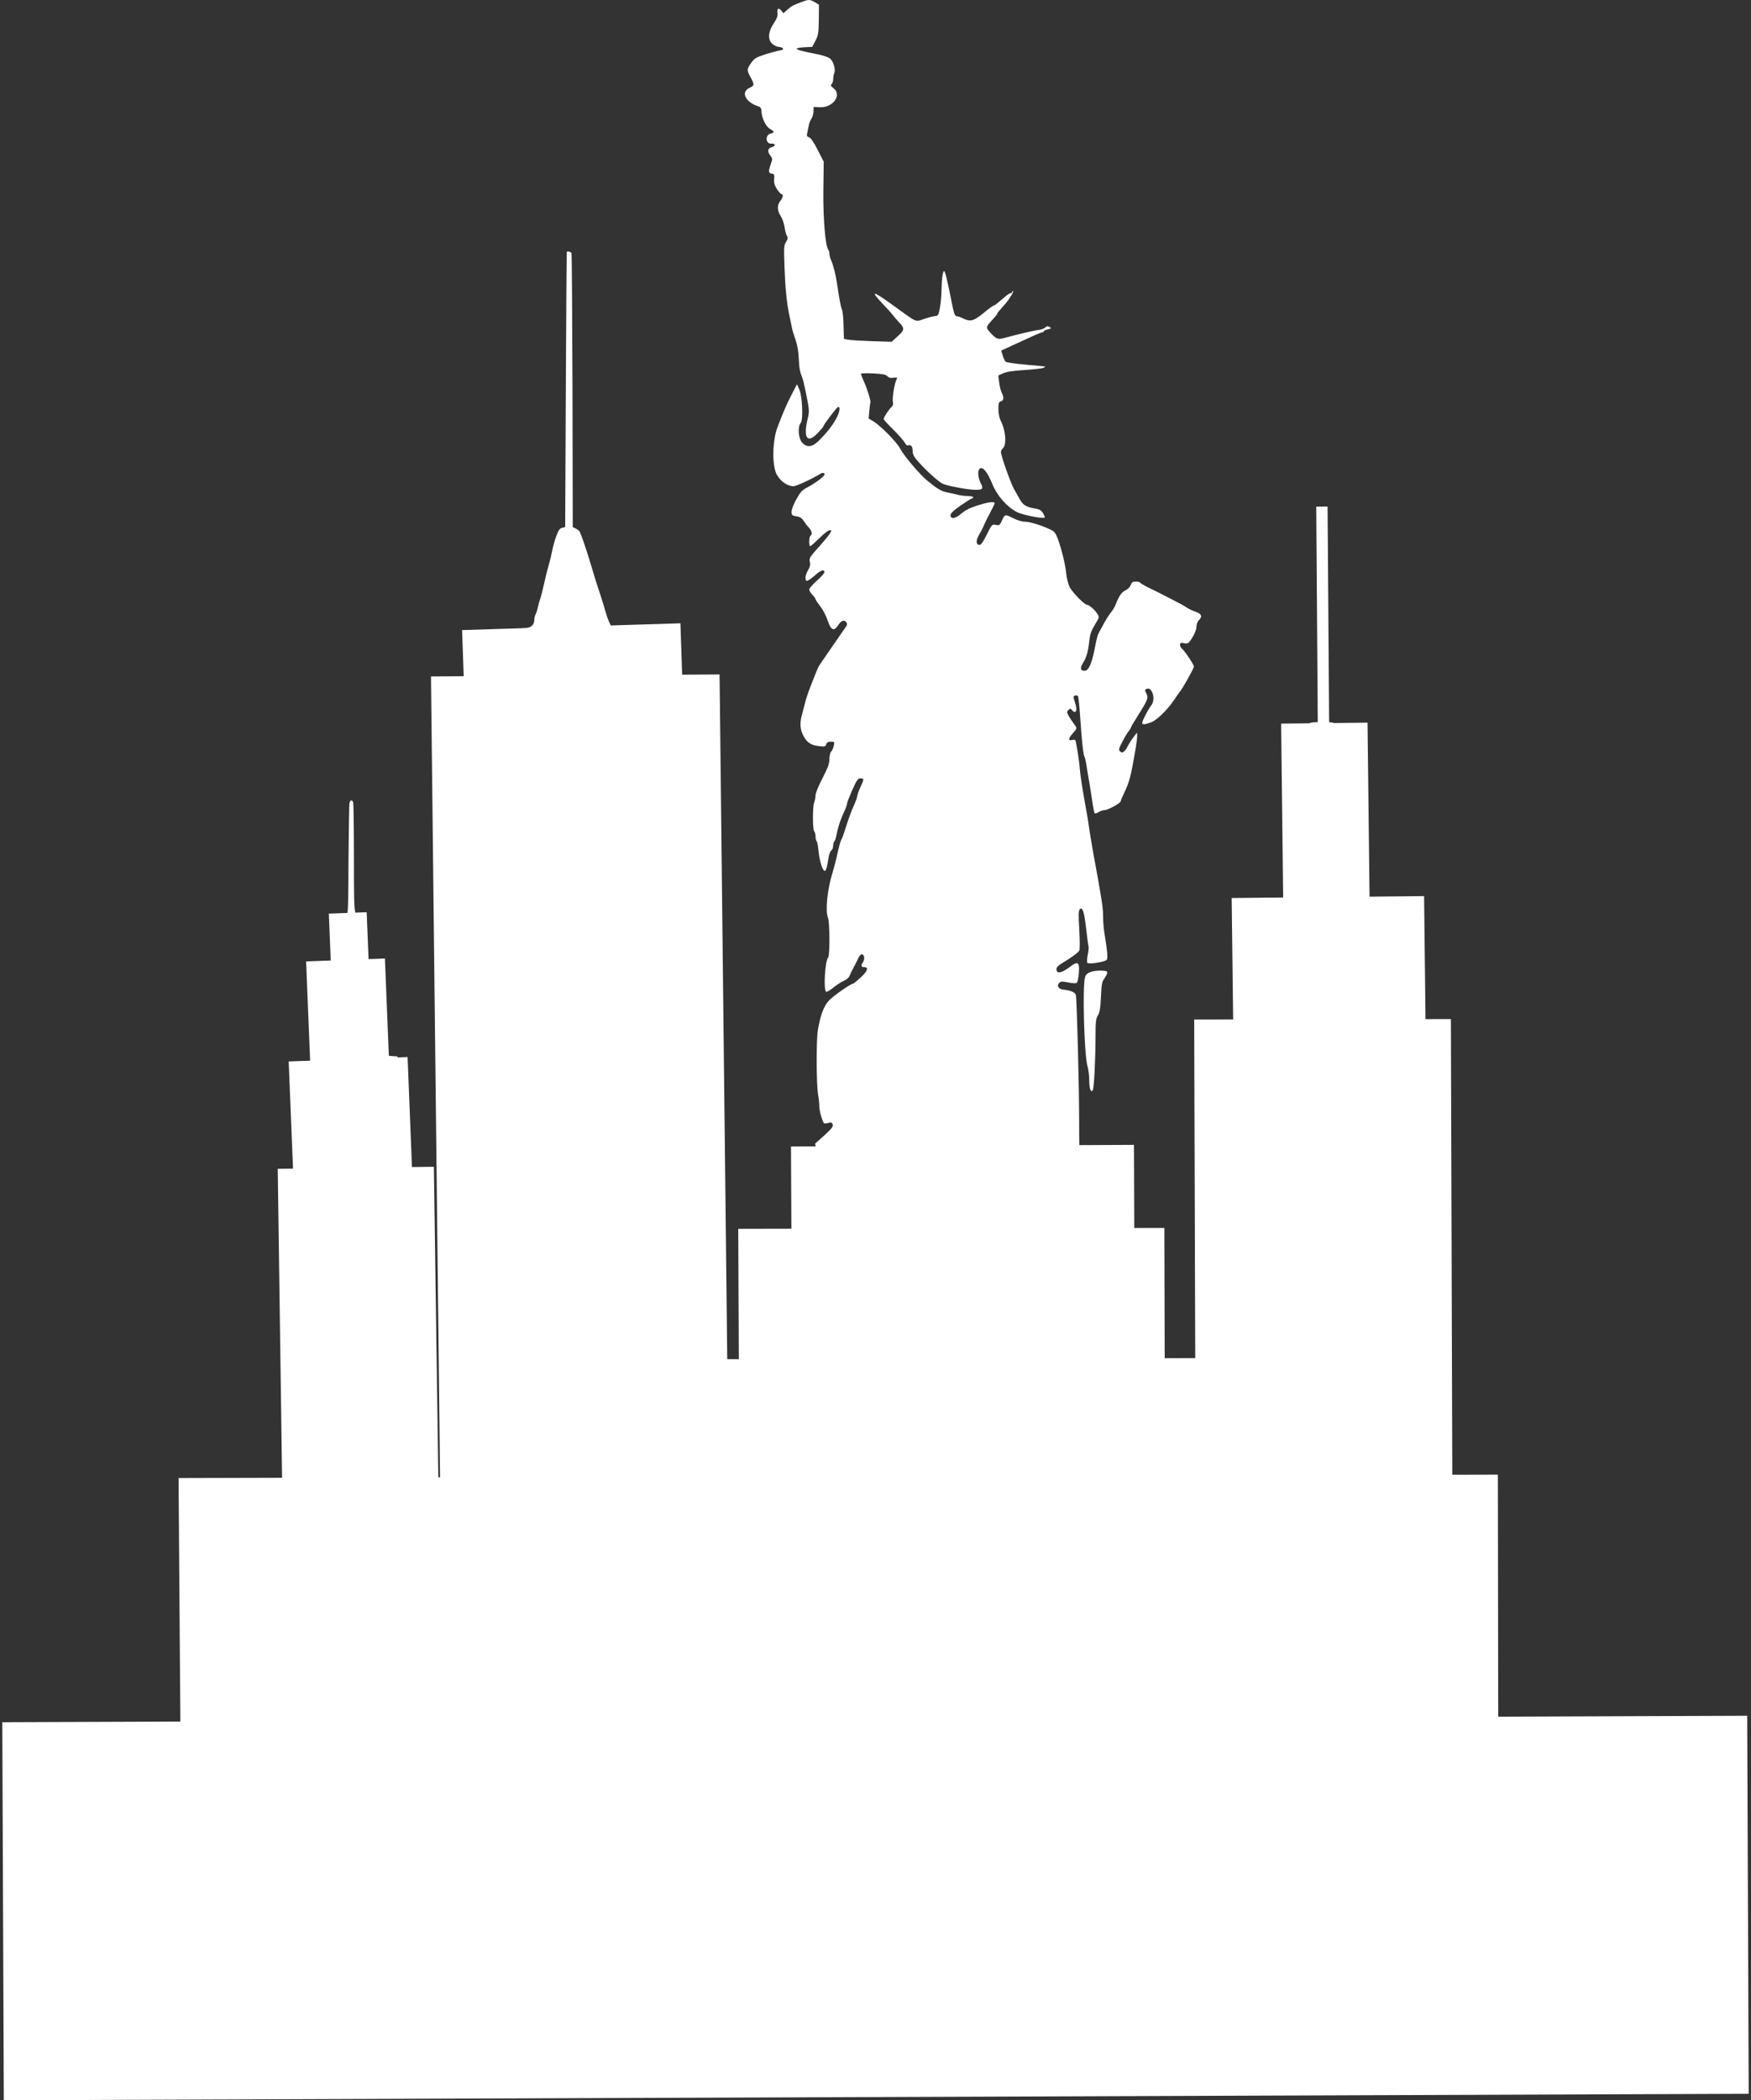 <svg width="382" height="458" viewBox="0 0 382 458" fill="none" xmlns="http://www.w3.org/2000/svg">
<rect x="0" y="0" width="382" height="458" fill="#333333" stroke="none"/>
<path d="M210.5 218.766H228.5V260.721H210.5V218.766Z" fill="white"/>
<path d="M240.044 211.655C239.319 211.655 238.384 211.781 237.931 211.952C237.271 212.192 236.885 212.511 236.72 213.071C236.115 214.963 236.528 230.022 237.243 232.474C237.463 233.194 237.628 234.579 237.628 235.539C237.628 237.019 237.854 237.946 238.153 237.946C238.231 237.946 238.314 237.883 238.399 237.751C238.674 237.351 239.004 230.901 239.004 225.811C239.004 222.826 239.087 222.133 239.527 221.387C239.94 220.72 240.077 219.787 240.187 217.362C240.297 214.724 240.407 214.084 240.875 213.471C241.178 213.044 241.481 212.485 241.536 212.218C241.618 211.792 241.426 211.712 240.242 211.659C240.179 211.656 240.112 211.655 240.044 211.655ZM219.524 228.388C219.819 228.388 220.103 228.562 220.294 228.902C220.514 229.302 220.514 229.862 220.321 230.848C220.156 231.621 219.963 233.14 219.881 234.233C219.798 235.326 219.606 237.245 219.441 238.497C219.303 239.75 219.055 241.776 218.918 243.028C218.78 244.281 218.533 246.067 218.367 247.026C218.293 247.548 218.193 248.583 218.105 249.796H218.1L215.762 249.807C215.799 249.502 215.843 249.323 215.891 249.292C216.029 249.212 216.166 248.065 216.166 246.759C216.166 245.453 216.276 244.334 216.414 244.227C216.551 244.148 216.744 243.401 216.827 242.548C217.129 239.803 217.57 236.792 217.955 235.033C218.586 232.106 218.642 231.304 218.232 231.301H218.227C217.84 231.304 216.875 231.785 214.185 233.247C213.341 233.724 212.727 233.957 212.329 233.957C211.948 233.957 211.764 233.744 211.764 233.327C211.764 232.794 212.094 232.501 213.772 231.728C216.579 230.368 218.423 229.302 218.78 228.796C218.999 228.522 219.266 228.388 219.524 228.388ZM176.474 0C176.138 0 175.759 0.114 175.168 0.333C173.104 1.08 172.747 1.266 171.839 2.066L170.903 2.892L170.463 2.332C170.239 2.042 170.035 1.905 169.879 1.905C169.634 1.905 169.509 2.246 169.61 2.865C169.692 3.478 169.5 4.038 168.839 5.024C167.629 6.836 167.464 8.409 168.317 9.395C168.674 9.795 169.335 10.168 169.747 10.195C171.068 10.354 171.261 10.834 170.05 11.021C169.445 11.127 168.014 11.501 166.831 11.9C164.932 12.513 164.575 12.727 163.859 13.739C162.896 15.152 162.896 15.285 163.749 16.858C164.63 18.457 164.602 18.67 163.529 19.15C161.493 20.083 162.648 22.375 165.62 23.254C165.895 23.334 166.088 23.681 166.115 24.134C166.143 25.653 167.023 27.518 167.931 28.078C169.005 28.718 169.032 28.904 168.152 29.118C166.873 29.427 167.013 31.336 168.222 31.336C168.261 31.336 168.302 31.334 168.344 31.33C168.395 31.325 168.444 31.323 168.489 31.322H168.494C169.177 31.324 169.203 31.85 168.482 32.049C167.519 32.263 167.326 32.982 168.014 33.862C168.564 34.581 168.564 34.661 168.152 35.807C167.601 37.433 167.629 37.753 168.372 37.86C168.894 37.94 168.977 38.073 168.894 39.032C168.812 39.885 168.977 40.418 169.5 41.244C169.913 41.857 170.353 42.337 170.49 42.337C170.958 42.337 170.793 43.137 170.215 43.856C169.5 44.763 169.527 45.855 170.298 47.081C170.656 47.614 171.041 48.707 171.151 49.48C171.261 50.279 171.481 51.132 171.674 51.425C171.921 51.825 171.894 52.092 171.481 52.758C171.013 53.531 170.986 54.011 171.151 58.302C171.316 62.886 171.618 65.898 172.169 68.59C172.334 69.309 172.554 70.455 172.692 71.121C172.802 71.788 173.187 73.094 173.545 74.053C173.93 75.173 174.205 76.638 174.26 78.184C174.37 80.397 174.48 81.01 175.058 82.449C175.278 83.008 175.746 85.221 176.296 88.126C176.516 89.378 176.516 90.098 176.269 91.057C175.511 93.993 175.684 95.63 176.588 95.63C177.03 95.63 177.647 95.238 178.415 94.415C179.048 93.749 179.571 93.136 179.598 93.03C179.626 92.656 182.487 88.872 182.817 88.765C182.854 88.754 182.887 88.748 182.917 88.747H182.922C183.367 88.752 183.152 89.976 182.432 91.271C181.579 92.843 180.451 94.282 178.773 95.961C177.907 96.845 177.159 97.285 176.476 97.285C175.964 97.285 175.49 97.038 175.03 96.548C174.15 95.641 173.985 93.056 174.7 92.203C175.251 91.564 175.03 86.393 174.398 84.981L173.875 83.781L172.609 86.233C171.453 88.525 171.041 89.485 169.637 93.11C168.619 95.748 168.399 100.332 169.17 102.784C169.692 104.49 171.563 106.036 173.104 106.036C173.71 106.036 177.122 104.463 179.075 103.264C179.248 103.174 179.389 103.127 179.513 103.127C179.646 103.127 179.759 103.18 179.873 103.291C180.203 103.611 178.222 105.183 175.994 106.356C175.003 106.862 174.563 107.368 173.737 108.861C173.159 109.874 172.692 111.1 172.692 111.553C172.692 112.352 172.774 112.432 173.737 112.592C174.535 112.699 174.92 112.965 175.278 113.525C175.553 113.952 176.049 114.618 176.434 115.018C177.122 115.737 177.287 116.537 176.819 116.83C176.489 117.017 176.434 119.095 176.764 119.095C176.874 119.095 177.782 118.323 178.745 117.363C179.708 116.404 180.726 115.631 181.001 115.631C181.469 115.631 181.469 115.657 181.001 116.404C180.754 116.803 179.873 117.869 179.103 118.749C176.571 121.547 176.489 121.681 176.681 122.56C176.819 123.147 176.709 123.626 176.296 124.319C175.691 125.305 175.553 126.425 175.966 126.665C175.978 126.674 175.994 126.678 176.015 126.678C176.237 126.678 176.945 126.179 177.699 125.545C178.55 124.771 179.17 124.383 179.518 124.383C179.733 124.383 179.846 124.531 179.846 124.826C179.846 125.012 179.103 125.838 178.195 126.638C177.287 127.464 176.544 128.317 176.544 128.557C176.544 128.797 176.846 129.303 177.232 129.703C177.617 130.103 177.92 130.529 177.92 130.663C177.92 130.796 178.387 131.489 178.938 132.208C179.515 132.901 180.231 134.314 180.561 135.3C180.998 136.587 181.398 137.208 181.843 137.208C182.154 137.208 182.488 136.905 182.872 136.313C183.23 135.726 183.698 135.353 184.001 135.353C184.633 135.353 184.991 136.073 184.633 136.553C184.496 136.739 183.285 138.498 181.937 140.444C180.589 142.416 179.295 144.308 179.02 144.682C178.525 145.401 178.387 145.694 177.589 147.747C176.351 150.838 175.911 152.091 175.581 153.477C175.361 154.276 175.085 155.422 174.92 156.009C174.453 157.715 174.563 159.127 175.251 160.406C176.049 161.926 176.902 162.512 178.662 162.698C179.065 162.749 179.356 162.779 179.572 162.779C180.033 162.779 180.146 162.644 180.258 162.299C180.396 161.899 180.671 161.739 181.249 161.739C182.047 161.739 182.074 161.766 181.909 162.592C181.799 163.072 181.552 163.658 181.332 163.898C181.111 164.111 180.946 164.884 180.946 165.55C180.946 166.536 180.616 167.416 179.433 169.708C178.58 171.334 177.92 172.96 177.92 173.413C177.92 173.866 177.782 174.559 177.617 174.985C177.259 175.918 177.259 180.929 177.644 181.302C177.782 181.435 177.92 181.968 177.92 182.421C177.92 182.901 178.03 183.354 178.167 183.434C178.277 183.514 178.47 184.5 178.58 185.646C178.767 187.743 179.474 189.916 179.943 189.916C179.956 189.916 179.97 189.914 179.983 189.91C180.148 189.857 180.368 189.271 180.479 188.631C180.589 187.991 180.754 187.085 180.836 186.605C180.946 186.126 181.166 185.593 181.387 185.433C181.607 185.273 181.772 184.793 181.772 184.367C181.772 183.967 181.882 183.567 182.019 183.487C182.157 183.381 182.35 182.821 182.46 182.181C182.652 181.088 183.203 179.196 183.67 178.13C183.78 177.837 184.111 177.144 184.358 176.584C184.606 176.025 184.799 175.412 184.799 175.198C184.799 175.012 185.321 173.679 185.927 172.293C186.916 170.083 187.164 169.735 187.714 169.735H187.719C188.541 169.735 188.539 169.844 187.688 171.707C187.302 172.533 187 173.413 187 173.653C187 173.892 186.642 174.879 186.202 175.838C185.762 176.798 185.074 178.663 184.661 179.996C184.248 181.302 183.808 182.634 183.643 182.928C183.45 183.221 183.23 183.887 183.12 184.393C182.982 184.9 182.707 186.099 182.487 187.059C182.267 188.018 181.882 189.457 181.634 190.257C180.479 193.988 180.011 198.652 180.644 200.198C181.029 201.131 181.056 208.434 180.671 208.807C179.983 209.473 179.598 216.083 180.258 216.296C180.267 216.299 180.278 216.3 180.29 216.3C180.5 216.3 181.18 215.863 181.909 215.283C182.652 214.697 183.67 214.031 184.166 213.844C184.688 213.631 185.211 213.178 185.376 212.725C185.541 212.325 185.872 211.605 186.119 211.179C186.559 210.379 186.615 210.219 187.302 208.833C187.495 208.434 187.798 208.114 187.99 208.114C188.596 208.114 188.733 209.153 188.238 209.873C187.743 210.592 187.853 210.912 188.596 210.912C189.559 210.912 189.229 211.845 187.77 213.151C186.972 213.897 186.202 214.51 186.092 214.51C185.624 214.51 182.102 216.962 181.029 218.002C179.791 219.201 179.048 221.093 178.442 224.505C178.057 226.69 178.085 236.365 178.47 238.657C178.635 239.537 178.745 240.709 178.745 241.296C178.745 242.202 179.323 244.281 179.736 244.921C179.762 244.971 179.873 244.997 180.031 244.997C180.206 244.997 180.439 244.964 180.671 244.894C180.911 244.829 181.084 244.793 181.214 244.793C181.458 244.793 181.554 244.918 181.662 245.214C181.799 245.667 181.442 246.12 179.846 247.586L177.837 249.371L177.938 249.987L172.561 250.013L172.651 267.943L161.082 267.967L161.057 267.968L161.185 296.389L158.656 296.394L156.983 147.074L148.818 147.13L148.442 135.919L133.255 136.392C132.862 135.686 132.456 134.642 132.134 133.488C131.914 132.688 131.418 131.062 131.033 129.89C130.18 127.331 129.712 125.892 128.777 122.694C127.979 120.002 126.768 116.484 126.465 115.95C126.383 115.737 125.97 115.444 125.612 115.258L124.952 114.938L124.897 85.247C124.842 68.909 124.759 55.37 124.677 55.21C124.597 54.998 124.202 54.842 123.916 54.842C123.806 54.842 123.712 54.865 123.659 54.917C123.604 54.97 123.521 68.483 123.439 84.981L123.301 114.938L122.641 115.098C122.118 115.204 121.843 115.604 121.348 116.937C120.99 117.869 120.605 119.309 120.467 120.135C120.302 120.961 119.944 122.454 119.642 123.493C119.339 124.506 118.899 126.318 118.651 127.491C118.403 128.664 118.046 129.97 117.908 130.423C117.743 130.849 117.495 131.729 117.358 132.368C117.22 132.981 117 133.728 116.835 133.994C116.697 134.287 116.56 134.794 116.56 135.14C116.56 136.313 115.817 136.952 114.469 136.952C114.213 136.952 113.943 136.971 113.69 137.001H113.686L100.811 137.401L101.161 147.462L94.08 147.511L94.024 147.512L96 322.168L95.627 322.169L94.657 254.43L89.875 254.493L88.92 230.505L86.713 230.587L86.705 230.368L85.412 230.288C85.194 230.277 85.003 230.259 84.834 230.234H84.83L83.975 209.022L80.406 209.153L79.994 198.928L77.528 199.017C77.23 197.844 77.213 195.8 77.213 186.872C77.213 180.555 77.13 175.198 77.047 174.958C76.935 174.68 76.794 174.545 76.658 174.545C76.495 174.545 76.34 174.74 76.249 175.118C76.167 175.465 76.084 181.009 76.029 187.458C75.993 195.204 75.98 197.846 75.796 199.081H75.792L71.756 199.227L71.741 199.228L72.153 209.456L66.798 209.653L66.782 209.654L67.654 231.295L62.982 231.468L63.924 254.835L60.61 254.878L60.592 254.878L61.539 322.257L38.956 322.316L39.347 375.42L0.5 375.564L0.831 458L381.5 456.589L381.169 374.153L326.852 374.354L326.778 321.572L316.834 321.598L316.53 222.231L310.991 222.24L310.681 195.412L298.782 195.53L298.342 157.59L291.029 157.669C290.763 157.567 290.449 157.518 289.967 157.495H289.961L289.626 110.462L287.153 110.478L287.484 157.48H287.478C286.494 157.495 286.018 157.548 285.63 157.727H285.624L279.496 157.794L279.935 195.716L268.705 195.827L269.024 222.305L260.531 222.319L260.527 222.319L260.754 296.165L254.091 296.18L254.019 267.772L247.458 267.786L247.391 249.698L247.39 249.657L235.477 249.714C235.437 248.591 235.427 246.878 235.427 244.254C235.427 237.005 234.932 218.082 234.712 216.989C234.602 216.403 233.556 215.95 231.878 215.79C230.942 215.683 230.502 214.91 231.052 214.35C231.276 214.148 231.451 214.056 231.784 214.056C232.065 214.056 232.458 214.122 233.088 214.244C233.678 214.361 234.119 214.422 234.427 214.422C234.68 214.422 234.845 214.381 234.932 214.297C235.097 214.137 235.29 213.178 235.372 212.138C235.475 210.693 235.364 210.034 234.886 210.034C234.597 210.034 234.174 210.274 233.584 210.726C232.413 211.599 231.561 212.041 231.048 212.041C230.668 212.041 230.474 211.799 230.474 211.312C230.474 210.939 230.915 210.513 231.795 209.979C233.804 208.78 235.18 207.767 235.455 207.288C235.592 207.021 235.592 205.129 235.455 202.757C235.262 199.505 235.29 198.572 235.565 198.279C235.667 198.176 235.762 198.121 235.852 198.121C236.293 198.121 236.602 199.43 236.968 202.597C237.188 204.542 237.408 206.275 237.491 206.435C237.546 206.621 237.463 207.447 237.298 208.247C237.106 209.18 237.106 209.846 237.243 209.979C237.316 210.05 237.533 210.08 237.834 210.08C238.906 210.08 241.033 209.694 241.398 209.34C241.728 209.047 241.618 207.634 240.958 203.583C240.793 202.623 240.655 201.024 240.655 200.012C240.655 198.279 240.518 197.293 239.802 193.189C239.637 192.229 239.417 190.923 239.279 190.257C239.169 189.591 238.867 187.911 238.591 186.526C238.344 185.14 237.959 182.847 237.738 181.462C237.353 178.743 237.271 178.237 236.665 174.932C236.033 171.334 235.73 169.415 235.565 167.602C235.455 166.083 235.097 163.845 234.712 161.792C234.632 161.446 234.539 161.308 234.286 161.308C234.188 161.308 234.067 161.329 233.914 161.366C233.771 161.403 233.651 161.421 233.554 161.421C233.018 161.421 233.189 160.871 234.051 159.9C235.014 158.834 235.014 158.807 234.382 157.981C234.106 157.635 233.611 156.862 233.253 156.302C232.703 155.342 232.676 155.236 233.088 154.836C233.282 154.649 233.397 154.555 233.501 154.555C233.619 154.555 233.724 154.675 233.914 154.916C234.082 155.12 234.299 155.246 234.466 155.246C234.517 155.246 234.563 155.234 234.602 155.209C234.932 154.996 234.877 154.223 234.382 152.731C234.134 152.011 234.161 151.824 234.492 151.691C234.584 151.661 234.681 151.646 234.773 151.646C234.926 151.646 235.066 151.688 235.152 151.771C235.29 151.904 235.51 154.116 235.675 156.675C236.005 161.659 236.335 164.697 236.638 165.15C236.72 165.31 236.941 166.243 237.078 167.256C237.243 168.242 237.491 169.788 237.656 170.667C237.793 171.547 238.096 173.386 238.289 174.745C238.481 176.105 238.729 177.277 238.812 177.357C238.838 177.383 238.88 177.394 238.933 177.394C239.103 177.394 239.392 177.273 239.665 177.091C240.05 176.851 240.628 176.664 240.958 176.664C241.701 176.664 244.507 175.118 244.507 174.719C244.507 174.559 244.81 173.812 245.168 173.066C246.406 170.534 246.709 169.388 247.782 163.045C247.947 162.059 248.084 160.939 248.084 160.513L248.057 159.74L247.451 160.54C246.764 161.419 246.296 162.165 245.911 162.938C245.773 163.258 245.47 163.658 245.223 163.871C245.021 164.015 244.891 164.088 244.77 164.088C244.643 164.088 244.525 164.008 244.342 163.845C243.985 163.498 244.067 163.232 244.948 161.579C245.47 160.566 246.103 159.554 246.323 159.314C246.543 159.1 246.709 158.807 246.709 158.674C246.709 158.567 247.369 157.421 248.167 156.169C250.533 152.411 250.616 152.171 249.983 151.025C249.763 150.598 249.763 150.438 250.038 150.279C250.176 150.193 250.312 150.154 250.441 150.154C251.443 150.154 252.098 152.489 251.221 153.717C250.396 154.836 249.185 157.181 249.185 157.635C249.185 157.84 249.292 157.941 249.545 157.941C249.85 157.941 250.368 157.793 251.166 157.501C252.294 157.102 254.633 154.836 255.981 152.864C256.697 151.798 257.385 150.812 257.522 150.678C258.045 150.039 260.466 145.721 260.466 145.375C260.466 144.948 258.513 142.016 257.907 141.51C257.66 141.323 257.44 140.924 257.44 140.63C257.44 140.315 257.506 140.193 257.806 140.193C257.937 140.193 258.113 140.217 258.348 140.257C258.54 140.293 258.693 140.317 258.825 140.317C259.277 140.317 259.476 140.036 260.136 139.005C260.659 138.152 261.017 137.246 261.017 136.686C261.017 136.126 261.237 135.54 261.622 135.167C262.392 134.367 262.09 133.807 260.631 133.328C260.081 133.141 259.283 132.741 258.843 132.448C258.43 132.155 257.164 131.462 256.036 130.902C254.908 130.316 253.56 129.623 253.037 129.357C252.514 129.09 251.854 128.77 251.579 128.637C250.01 127.891 248.882 127.278 248.745 127.064C248.662 126.931 248.222 126.825 247.782 126.825C247.121 126.825 246.901 126.985 246.681 127.571C246.516 128.024 246.048 128.504 245.525 128.744C244.672 129.143 244.15 129.916 243.379 131.862C243.187 132.342 242.746 133.088 242.416 133.488C242.058 133.887 241.371 134.98 240.848 135.913C240.352 136.846 239.802 137.859 239.637 138.152C239.472 138.445 239.114 139.831 238.867 141.217C238.234 144.628 237.491 146.281 236.61 146.281C235.702 146.281 235.565 145.721 236.253 144.602C237.051 143.322 237.353 142.23 237.628 139.884C237.793 138.285 238.069 137.539 238.867 136.233C239.857 134.607 239.857 134.58 239.389 133.834C238.812 132.955 237.628 131.915 237.161 131.889C236.555 131.889 233.776 129.01 233.281 127.864C233.006 127.224 232.676 125.918 232.593 124.959C232.4 122.987 231.52 119.442 230.722 117.363C230.254 116.164 230.007 115.871 228.988 115.391C226.925 114.458 224.614 113.765 223.568 113.765C222.963 113.765 221.89 113.445 220.954 112.965C220.223 112.594 219.8 112.38 219.5 112.38C219.088 112.38 218.907 112.783 218.478 113.738C218.194 114.327 218.059 114.526 217.712 114.526C217.587 114.526 217.435 114.5 217.239 114.458C217.082 114.426 216.953 114.403 216.84 114.403C216.379 114.403 216.169 114.788 215.286 116.564C214.515 118.136 214.02 118.829 213.69 118.829C212.919 118.829 212.864 117.869 213.58 116.643C213.965 116.004 214.405 115.151 214.57 114.724C214.735 114.298 215.341 113.045 215.946 111.953C216.524 110.86 216.992 109.847 216.992 109.741C216.992 109.581 216.798 109.506 216.453 109.506C215.588 109.506 213.775 109.979 211.709 110.78C211.131 110.993 210.195 111.58 209.645 112.059C208.959 112.65 208.332 112.954 207.91 112.954C207.569 112.954 207.361 112.757 207.361 112.352C207.389 111.926 207.967 111.366 209.59 110.22C210.801 109.394 211.901 108.701 212.039 108.701C212.204 108.701 212.314 108.568 212.314 108.435C212.314 108.275 211.791 108.168 211.158 108.168C210.498 108.168 209.48 108.035 208.875 107.875C208.269 107.715 207.251 107.502 206.591 107.368C205.325 107.102 204.472 106.596 202.326 104.837C200.702 103.531 197.153 99.346 196.327 97.747C195.612 96.388 192.09 92.816 190.549 91.884L189.504 91.271L189.641 89.645C189.724 88.765 189.834 87.912 189.889 87.752C189.999 87.379 189.201 84.794 188.403 83.035C188.073 82.315 187.825 81.649 187.825 81.516C187.825 81.433 188.298 81.391 189.015 81.391C189.446 81.391 189.964 81.406 190.522 81.436C192.585 81.543 193.273 81.676 193.603 82.049C193.83 82.289 194.104 82.409 194.505 82.409C194.639 82.409 194.787 82.395 194.952 82.369C195.2 82.337 195.378 82.317 195.5 82.317C195.783 82.317 195.758 82.425 195.585 82.742C195.144 83.568 194.622 86.793 194.787 87.619C194.897 88.152 194.814 88.499 194.511 88.739C193.989 89.165 192.778 91.004 192.778 91.377C192.778 91.51 193.714 92.55 194.842 93.643C195.97 94.762 197.098 96.041 197.346 96.468C197.59 96.92 197.799 97.146 198.029 97.146C198.084 97.146 198.14 97.133 198.199 97.107C198.28 97.081 198.357 97.068 198.428 97.068C198.863 97.068 199.107 97.551 199.107 98.467C199.107 99.053 199.437 99.693 200.262 100.599C201.913 102.491 204.61 104.943 205.573 105.45C206.536 105.929 211.103 106.809 212.727 106.809C212.806 106.81 212.881 106.811 212.954 106.811C214.422 106.811 214.568 106.538 213.965 105.37C213.277 104.064 213.222 102.358 213.882 102.118C213.942 102.094 214.003 102.082 214.066 102.082C214.712 102.082 215.575 103.311 216.551 105.689C217.597 108.195 219.716 110.567 221.889 111.686C222.923 112.209 226.342 112.927 227.526 112.927C227.73 112.927 227.867 112.906 227.915 112.859C227.998 112.806 227.833 112.379 227.558 111.926C227.2 111.34 226.787 111.073 226.072 110.94C223.953 110.62 223.21 110.194 222.495 108.914C222.11 108.248 221.532 107.209 221.202 106.622C220.514 105.423 218.367 99.373 218.367 98.6C218.367 98.333 218.533 97.96 218.753 97.8C219.633 97.081 219.441 93.963 218.34 91.804C218.01 91.137 217.817 90.178 217.817 89.218C217.817 87.912 217.9 87.646 218.367 87.513C219 87.326 219.055 86.686 218.533 85.62C218.312 85.194 218.065 84.181 217.982 83.382L217.79 81.889L218.835 81.409C219.578 81.063 220.926 80.85 223.54 80.69C225.549 80.556 227.393 80.343 227.668 80.21C227.915 80.05 228.08 79.917 227.998 79.917C227.915 79.89 226.017 79.73 223.761 79.517C221.532 79.33 219.551 79.037 219.386 78.877C219.221 78.717 218.918 78.104 218.753 77.518L218.423 76.452L220.789 75.359C222.11 74.746 224.063 73.867 225.164 73.36C226.237 72.854 227.283 72.454 227.42 72.454C227.585 72.454 227.723 72.347 227.723 72.214C227.723 72.081 228.136 71.921 228.631 71.814C229.319 71.681 229.429 71.575 229.099 71.388C228.847 71.23 228.676 71.149 228.523 71.149C228.34 71.149 228.182 71.263 227.943 71.495C227.723 71.681 227.062 71.921 226.457 71.974C225.356 72.108 221.807 72.96 219.386 73.627C218.833 73.79 218.427 73.886 218.08 73.886C217.41 73.886 216.964 73.528 216.111 72.614C215.011 71.415 215.011 71.335 216.551 69.682C217.102 69.096 217.542 68.536 217.542 68.456C217.542 68.35 217.79 67.977 218.12 67.63C218.423 67.284 218.918 66.724 219.193 66.404C220.156 65.311 221.202 63.659 221.009 63.472C220.983 63.448 220.958 63.436 220.935 63.436C220.883 63.436 220.844 63.495 220.844 63.606C220.844 63.792 220.679 63.925 220.459 63.925C220.266 63.925 219.413 64.512 218.615 65.258C217.79 65.978 217.019 66.591 216.882 66.591C216.744 66.591 216.166 66.99 215.588 67.444C213.428 69.22 212.501 69.882 211.599 69.882C211.134 69.882 210.676 69.706 210.058 69.416C209.59 69.176 209.04 68.989 208.847 68.989C208.297 68.989 208.132 68.563 207.471 65.151C206.618 60.86 206.178 59.128 205.958 59.128C205.683 59.128 205.435 60.914 205.408 63.126C205.408 64.219 205.243 65.951 205.077 66.99C204.747 68.776 204.692 68.856 203.922 68.936C203.454 68.989 202.381 69.282 201.528 69.576C200.913 69.786 200.554 69.95 200.175 69.95C199.4 69.95 198.543 69.264 195.254 66.884C192.663 64.998 191.246 64.067 190.914 64.062H190.909C190.643 64.066 191.127 64.71 192.31 65.978C193.081 66.831 193.796 67.577 193.879 67.657C193.961 67.737 194.319 68.136 194.677 68.59C195.007 69.016 195.722 69.842 196.245 70.402C197.401 71.601 197.346 72.001 195.695 73.467L194.511 74.533L190.274 74.4C187.935 74.32 185.596 74.187 185.074 74.08L184.111 73.893L184.028 70.988C184.001 69.362 183.835 67.817 183.698 67.523C183.45 67.044 183.203 65.818 182.597 61.793C182.322 59.874 181.799 57.875 181.332 56.783C181.111 56.303 180.946 55.637 180.946 55.317C180.946 54.97 180.836 54.597 180.699 54.437C180.066 53.771 179.543 47.428 179.626 41.404L179.708 35.274L178.387 32.689C177.534 31.01 176.874 30.05 176.489 29.917C176.021 29.784 175.966 29.624 176.131 28.904C176.214 28.451 176.379 27.732 176.461 27.305C176.516 26.879 176.791 26.239 177.012 25.893C177.259 25.546 177.452 24.827 177.479 24.267L177.507 23.308L178.8 23.387C178.88 23.392 178.959 23.394 179.037 23.394C181.8 23.394 183.701 20.708 181.854 19.256C181.221 18.777 181.139 18.59 181.442 18.323C181.607 18.137 181.772 17.657 181.772 17.257C181.772 16.858 181.882 16.218 182.019 15.871C182.295 15.179 181.909 13.686 181.249 12.913C180.891 12.487 179.598 12.06 177.507 11.66C175.141 11.207 173.792 10.834 173.792 10.621C173.792 10.488 174.563 10.354 175.498 10.301L177.204 10.221L177.892 8.889C178.525 7.689 178.58 7.21 178.635 4.304L178.662 1.026L177.782 0.493C177.215 0.16 176.874 0 176.474 0Z" fill="white"/>
</svg>
